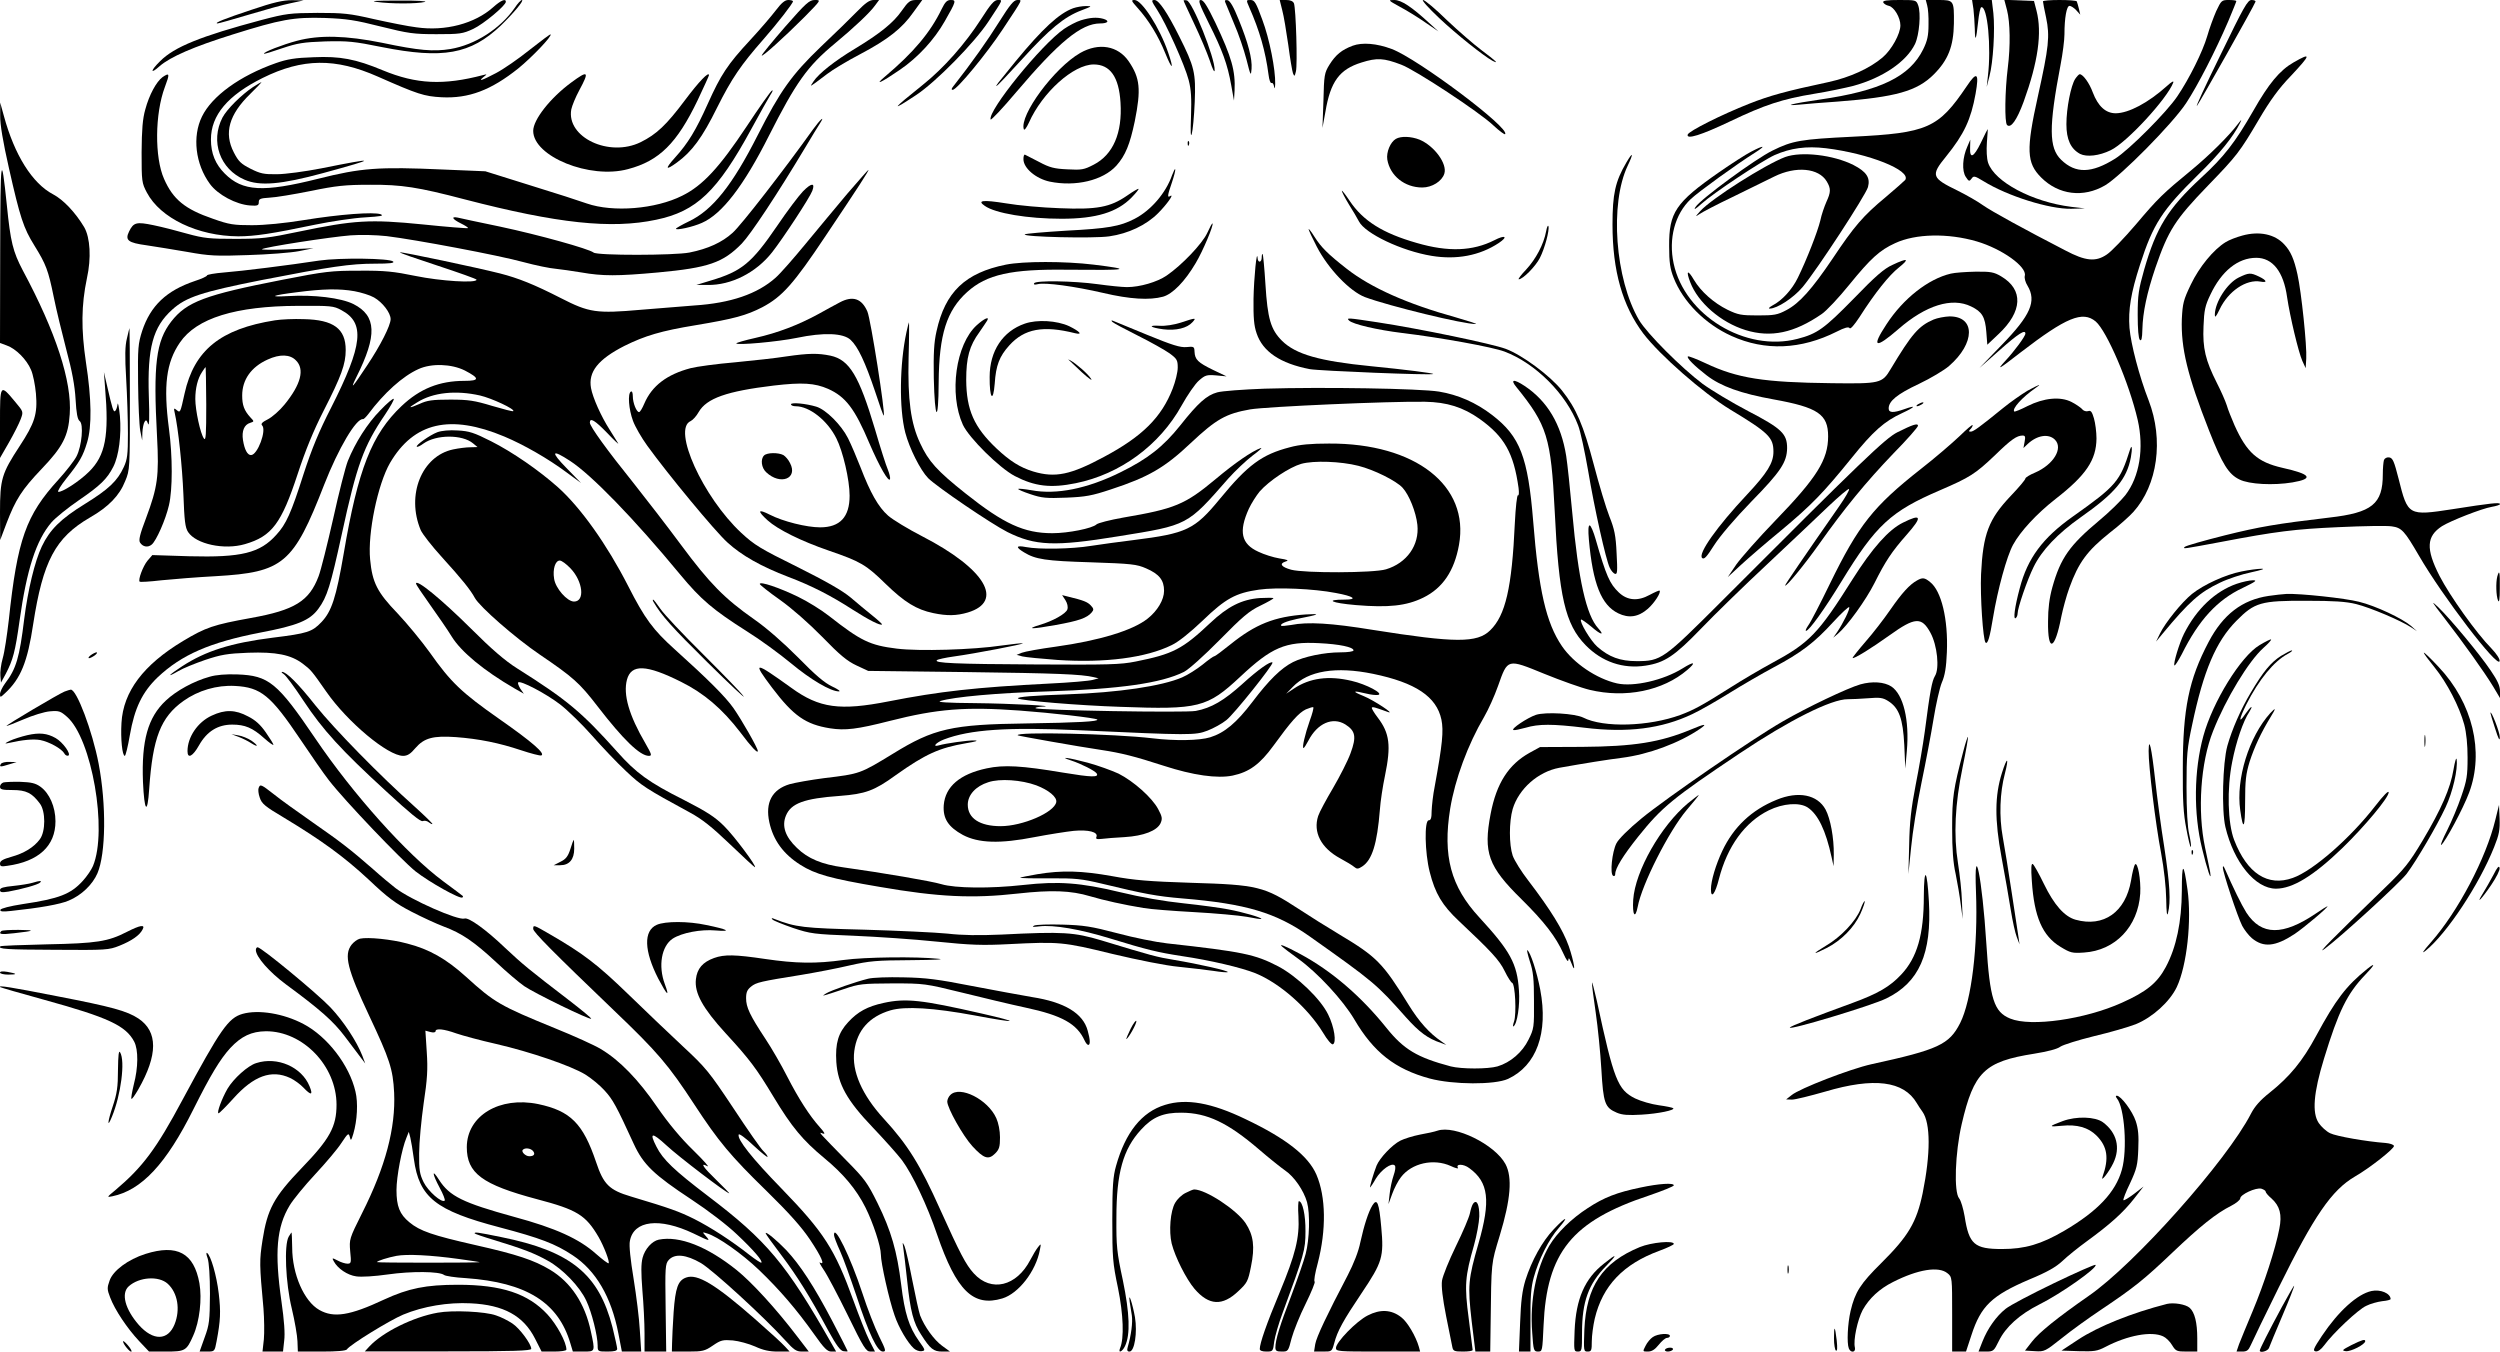  <svg version="1.0" xmlns="http://www.w3.org/2000/svg"
 width="1280pt" height="692pt" viewBox="0 0 1280 692"
 preserveAspectRatio="xMidYMid meet"><g transform="translate(0,692) scale(0.1,-0.1)"
fill="#000000" stroke="none">
<path d="M1288 6870 c-136 -45 -196 -69 -174 -70 5 0 77 20 160 45 83 25 180
52 216 59 l65 14 -60 1 c-46 0 -95 -11 -207 -49z"/>
<path d="M1930 6910 c70 -10 206 -10 245 0 17 4 -40 8 -135 7 -118 0 -149 -2
-110 -7z"/>
<path d="M2525 6883 c-94 -84 -245 -124 -392 -103 -43 5 -141 25 -218 42 -125
29 -157 32 -290 32 -140 -1 -159 -3 -285 -36 -314 -84 -447 -138 -520 -211
-51 -50 -52 -70 -3 -26 55 48 175 100 373 162 248 78 314 90 474 85 110 -4
156 -11 286 -44 141 -35 167 -39 285 -39 120 0 134 2 188 27 53 25 167 120
167 139 0 18 -26 7 -65 -28z"/>
<path d="M2635 6879 c-74 -106 -203 -189 -329 -210 -86 -14 -160 -8 -350 32
-184 37 -320 41 -436 10 -72 -19 -175 -59 -168 -66 2 -2 44 11 93 28 78 26
107 31 220 35 116 3 147 0 290 -29 313 -62 454 -37 609 110 66 64 122 131 108
131 -5 0 -22 -18 -37 -41z"/>
<path d="M3973 6868 c-22 -29 -81 -98 -132 -153 -116 -125 -150 -177 -217
-326 -61 -136 -101 -202 -168 -276 -53 -59 -49 -68 10 -25 77 56 130 128 205
280 76 152 123 220 238 351 72 82 151 184 151 194 0 4 -11 7 -24 7 -17 0 -35
-15 -63 -52z"/>
<path d="M4020 6783 c-66 -76 -120 -142 -120 -147 0 -11 116 94 220 198 84 86
85 86 52 86 -28 0 -44 -14 -152 -137z"/>
<path d="M4390 6863 c-30 -31 -114 -113 -187 -182 -150 -144 -208 -226 -324
-454 -129 -255 -231 -383 -351 -440 -37 -18 -67 -35 -67 -38 -1 -10 87 9 133
30 103 45 214 190 343 446 137 271 197 356 336 471 100 83 182 160 208 197
l20 27 -28 0 c-21 0 -42 -15 -83 -57z"/>
<path d="M4617 6865 c-42 -61 -112 -117 -239 -194 -102 -61 -187 -128 -213
-168 -21 -32 -26 -34 71 39 27 21 102 66 167 100 144 76 216 133 274 216 l45
62 -34 0 c-29 -1 -38 -8 -71 -55z"/>
<path d="M4821 6873 c-58 -120 -144 -222 -291 -346 -57 -48 -18 -30 78 36 92
63 175 153 229 248 59 103 60 109 31 109 -19 0 -29 -10 -47 -47z"/>
<path d="M5023 6822 c-81 -126 -190 -250 -299 -337 -160 -128 -167 -140 -34
-52 102 67 301 270 371 377 77 117 74 110 47 110 -18 -1 -36 -21 -85 -98z"/>
<path d="M5115 6807 c-56 -90 -139 -208 -238 -334 -6 -9 -6 -13 1 -13 21 0
175 187 256 310 107 162 101 150 74 150 -18 -1 -37 -24 -93 -113z"/>
<path d="M5824 6880 c57 -63 106 -143 142 -232 36 -89 46 -87 15 3 -43 127
-135 269 -172 269 -19 0 -17 -4 15 -40z"/>
<path d="M5925 6869 c46 -71 141 -282 161 -359 13 -50 15 -93 12 -185 -3 -82
-2 -111 4 -90 5 17 12 90 15 163 6 149 -1 180 -80 337 -61 122 -104 185 -126
185 -18 0 -16 -5 14 -51z"/>
<path d="M6060 6917 c0 -3 25 -56 54 -118 30 -63 66 -148 80 -189 15 -47 25
-65 25 -49 2 62 -114 352 -143 357 -9 2 -16 1 -16 -1z"/>
<path d="M6189 6801 c69 -137 96 -210 115 -318 l14 -78 3 50 c5 103 -15 172
-98 348 -42 87 -61 117 -75 117 -15 0 -9 -18 41 -119z"/>
<path d="M6273 6909 c3 -8 23 -57 45 -109 23 -52 51 -135 64 -185 21 -84 23
-87 26 -48 4 52 -17 133 -66 253 -26 65 -44 96 -57 99 -12 2 -16 -1 -12 -10z"/>
<path d="M6396 6883 c53 -120 83 -224 99 -346 3 -26 10 -45 15 -42 5 3 11 -5
13 -17 3 -16 5 -12 6 12 2 72 -29 231 -66 329 -32 88 -40 101 -60 101 -23 0
-23 0 -7 -37z"/>
<path d="M6565 6868 c8 -29 21 -109 31 -178 9 -69 20 -134 24 -145 7 -18 9
-17 15 9 9 33 0 323 -10 349 -5 11 -18 17 -40 17 l-33 0 13 -52z"/>
<path d="M7166 6886 c34 -18 93 -54 130 -80 l69 -47 -45 41 c-92 85 -145 120
-181 120 -33 0 -33 -1 27 -34z"/>
<path d="M7368 6828 c88 -83 226 -193 273 -219 37 -19 18 -1 -53 52 -40 30
-121 100 -180 156 -58 57 -113 103 -122 103 -9 0 28 -41 82 -92z"/>
<path d="M9642 6908 c3 -7 15 -15 29 -18 27 -6 59 -60 59 -100 0 -43 -45 -125
-91 -164 -66 -56 -167 -102 -276 -126 -221 -47 -303 -70 -407 -111 -142 -56
-309 -140 -315 -158 -8 -27 69 -3 218 68 176 84 266 114 431 141 69 11 158 30
198 40 151 41 273 124 317 215 22 47 31 158 16 198 -10 27 -12 27 -97 27 -63
0 -85 -3 -82 -12z"/>
<path d="M9867 6893 c5 -16 8 -60 7 -99 0 -56 -6 -83 -27 -126 -69 -140 -218
-213 -531 -258 -139 -20 -198 -35 -95 -25 29 3 115 10 189 15 296 23 405 53
491 139 74 74 101 144 103 261 1 118 0 120 -79 120 l-65 0 7 -27z"/>
<path d="M10104 6874 c3 -26 6 -72 7 -103 1 -70 7 -57 17 37 4 40 11 74 16 75
32 8 52 -205 34 -353 l-6 -55 14 55 c19 70 29 237 20 323 l-8 67 -50 0 -51 0
7 -46z"/>
<path d="M10276 6868 c16 -63 18 -182 4 -294 -15 -121 -17 -281 -4 -294 19
-19 50 24 85 119 74 204 95 353 66 466 l-13 50 -76 3 -76 3 14 -53z"/>
<path d="M10460 6913 c0 -5 7 -42 16 -83 20 -96 14 -150 -42 -403 -61 -275
-58 -341 17 -416 89 -89 216 -105 327 -40 81 48 346 316 415 421 60 91 151
269 216 420 22 53 41 99 41 102 0 4 -17 6 -38 6 -37 0 -39 -2 -65 -57 -14 -32
-35 -89 -46 -128 -23 -79 -92 -218 -153 -308 -55 -82 -249 -276 -318 -319
-121 -76 -203 -78 -277 -6 -63 61 -64 166 -3 486 11 57 20 127 20 156 0 84 11
146 26 146 7 0 23 -10 34 -22 l21 -23 -7 30 c-4 17 -9 33 -11 38 -2 4 -42 7
-89 7 -46 0 -84 -3 -84 -7z"/>
<path d="M11368 6637 c-76 -155 -130 -271 -119 -258 16 21 291 509 299 532 2
5 -7 9 -20 9 -20 0 -39 -33 -160 -283z"/>
<path d="M5495 6878 c-72 -26 -157 -104 -296 -273 -98 -120 -102 -125 -96
-125 3 0 62 62 131 138 138 152 215 216 303 249 55 21 56 22 23 22 -19 0 -48
-5 -65 -11z"/>
<path d="M5534 6816 c-23 -7 -61 -27 -86 -44 -116 -80 -391 -419 -376 -464 2
-5 61 57 130 139 219 258 334 353 431 353 41 0 50 14 15 24 -34 9 -68 6 -114
-8z"/>
<path d="M2712 6665 c-57 -46 -134 -99 -172 -119 -72 -38 -96 -46 -64 -20 19
15 19 15 -1 10 -205 -54 -343 -47 -515 24 -139 58 -219 73 -354 67 -95 -3
-136 -10 -193 -30 -185 -65 -328 -169 -379 -274 -50 -102 -34 -243 41 -345 40
-55 134 -105 205 -110 39 -3 45 0 45 17 0 17 8 20 55 23 30 1 125 17 210 34
131 27 178 32 305 32 161 1 245 -12 485 -75 474 -123 750 -153 980 -104 206
43 313 145 487 465 43 80 88 158 98 175 11 16 14 26 7 21 -7 -4 -65 -86 -129
-183 -140 -211 -225 -303 -330 -355 -137 -69 -355 -86 -488 -40 -33 12 -163
54 -290 93 l-230 72 -215 9 c-334 15 -421 8 -640 -47 -283 -71 -388 -65 -479
26 -48 48 -71 103 -71 175 0 124 86 226 265 315 204 101 372 103 589 7 206
-91 237 -101 327 -106 139 -7 253 36 393 148 70 57 174 166 165 174 -2 2 -50
-34 -107 -79z"/>
<path d="M6926 6686 c-56 -21 -87 -46 -119 -97 -26 -42 -28 -53 -31 -185 l-5
-139 15 82 c26 156 72 218 185 253 79 25 114 23 203 -11 71 -26 402 -244 472
-311 30 -28 57 -48 60 -45 29 29 -447 386 -580 436 -77 29 -151 35 -200 17z"/>
<path d="M5531 6649 c-133 -76 -313 -320 -289 -391 3 -7 14 8 26 34 69 155
228 298 332 298 84 0 129 -64 137 -195 10 -156 -38 -267 -137 -318 -50 -26
-62 -28 -135 -24 -67 3 -91 9 -145 38 -36 19 -68 35 -72 37 -5 2 -8 -8 -8 -23
0 -46 64 -100 135 -115 132 -27 272 6 341 82 46 52 69 108 94 227 33 164 27
222 -31 307 -55 80 -153 97 -248 43z"/>
<path d="M11744 6601 c-72 -41 -128 -109 -207 -248 -93 -162 -150 -236 -269
-345 -168 -156 -228 -253 -290 -469 -28 -99 -33 -129 -33 -231 0 -73 4 -121
11 -128 8 -8 12 6 13 54 2 86 23 186 67 316 66 191 100 245 269 420 148 153
162 171 261 339 57 97 102 159 162 221 105 112 107 123 16 71z"/>
<path d="M832 6525 c-31 -23 -68 -90 -88 -165 -14 -49 -18 -103 -19 -220 0
-149 1 -157 27 -206 69 -131 262 -223 468 -224 83 0 171 13 395 60 83 17 197
34 254 37 80 5 99 8 80 16 -35 13 -210 0 -394 -30 -99 -16 -200 -26 -265 -26
-93 0 -116 3 -200 33 -143 49 -204 99 -250 204 -49 110 -47 334 4 470 26 69
25 76 -12 51z"/>
<path d="M2924 6497 c-107 -79 -194 -190 -194 -247 0 -131 290 -249 485 -196
160 42 251 132 357 353 32 68 58 125 58 128 0 21 -51 -32 -123 -128 -95 -127
-146 -175 -227 -215 -161 -79 -381 25 -355 168 4 19 22 63 41 98 53 98 46 104
-42 39z"/>
<path d="M10070 6479 c-146 -216 -200 -240 -585 -259 -265 -13 -307 -20 -410
-71 -88 -43 -369 -249 -394 -289 -11 -17 -1 -12 31 17 61 55 308 219 374 249
82 36 162 47 263 35 220 -27 436 -113 406 -162 -4 -5 -48 -44 -100 -88 -116
-96 -162 -150 -272 -315 -106 -157 -170 -229 -237 -264 -45 -24 -62 -27 -146
-27 -85 0 -101 3 -155 29 -71 35 -137 94 -172 153 -32 55 -42 48 -19 -12 40
-105 157 -206 283 -245 130 -40 249 -15 390 82 23 15 87 83 142 151 109 134
155 176 234 212 105 49 271 52 418 9 129 -38 258 -130 246 -176 -3 -11 3 -34
14 -51 47 -79 16 -151 -133 -304 l-113 -117 104 92 c95 84 131 107 131 84 0
-14 -58 -92 -104 -141 -46 -50 -33 -43 80 45 233 179 317 214 384 158 57 -49
171 -314 215 -504 33 -145 10 -290 -63 -385 -21 -27 -81 -86 -134 -130 -152
-127 -198 -192 -240 -342 -15 -54 -22 -108 -22 -175 -2 -162 35 -148 68 25 8
39 26 106 41 147 47 130 91 190 209 284 46 35 99 83 119 105 124 138 156 369
78 571 -48 123 -91 288 -98 371 -7 93 7 179 54 324 67 208 113 279 297 460
111 108 181 196 215 265 10 21 8 20 -11 -5 -46 -61 -146 -160 -238 -236 -145
-119 -171 -144 -285 -279 -59 -69 -125 -138 -148 -153 -57 -39 -109 -34 -213
21 -211 109 -377 200 -421 231 -26 19 -84 52 -128 74 -136 66 -141 78 -61 176
93 115 127 189 151 321 19 107 7 117 -45 39z"/>
<path d="M10625 6516 c-22 -34 -45 -150 -45 -232 0 -78 22 -126 70 -152 34
-17 98 -10 157 19 82 39 289 264 320 346 4 11 -8 5 -33 -18 -96 -86 -195 -138
-261 -139 -52 0 -91 36 -118 107 -17 47 -50 93 -67 93 -4 0 -14 -11 -23 -24z"/>
<path d="M1295 6474 c-60 -40 -134 -114 -156 -156 -63 -122 -13 -264 113 -318
78 -34 186 -25 403 34 282 77 279 82 -10 24 -82 -16 -185 -30 -227 -30 -67 -1
-85 3 -135 28 -49 25 -62 37 -86 84 -51 99 -25 193 85 300 34 33 59 60 57 60
-2 0 -22 -12 -44 -26z"/>
<path d="M1 6328 c-1 -44 14 -133 45 -270 57 -252 74 -305 130 -395 60 -97 71
-126 99 -263 13 -65 43 -187 65 -272 29 -107 43 -183 47 -253 4 -72 10 -103
21 -111 21 -15 11 -127 -16 -180 -11 -22 -53 -76 -93 -120 -166 -182 -210
-305 -254 -719 -9 -77 -22 -165 -31 -195 -9 -31 -14 -72 -12 -91 l3 -34 24 44
c38 73 49 115 71 272 37 264 85 413 164 505 20 23 83 74 140 113 108 74 144
108 176 171 29 57 42 162 34 260 -5 47 -10 74 -12 60 -2 -14 -7 -29 -12 -34
-9 -9 -15 11 -43 134 l-15 65 6 -80 c21 -247 2 -347 -82 -430 -50 -50 -141
-108 -158 -103 -5 2 13 32 41 67 69 86 86 116 107 186 25 82 23 223 -6 410
-25 169 -24 292 5 430 23 104 17 208 -14 262 -45 75 -106 140 -159 168 -107
56 -198 202 -252 401 l-19 69 0 -67z"/>
<path d="M4163 6258 c-148 -207 -368 -491 -412 -530 -54 -49 -126 -82 -221
-101 -76 -15 -473 -16 -491 0 -24 19 -278 90 -480 133 -107 22 -204 43 -216
46 -36 7 -26 -9 17 -30 22 -11 38 -21 36 -24 -3 -2 -107 6 -232 19 -270 27
-351 22 -634 -37 -157 -33 -191 -37 -325 -37 -132 0 -161 3 -245 26 -52 15
-130 35 -174 44 -87 18 -102 15 -125 -32 -22 -45 -6 -58 90 -71 46 -7 140 -22
209 -34 110 -20 147 -22 310 -16 102 3 219 12 260 20 l75 15 -135 -6 c-74 -3
-132 -2 -129 1 9 10 351 63 454 71 53 4 129 2 185 -4 148 -18 573 -98 700
-133 63 -17 137 -32 164 -34 26 -3 87 -11 133 -19 108 -19 184 -19 392 0 259
24 333 50 429 148 46 48 180 250 325 492 33 55 66 110 75 123 29 45 1 20 -35
-30z"/>
<path d="M10142 6189 c-37 -76 -58 -85 -55 -23 l1 39 -15 -35 c-25 -55 -29
-125 -8 -156 15 -23 18 -24 29 -9 11 16 16 15 62 -13 123 -76 337 -143 448
-141 l71 2 -70 8 c-200 25 -393 128 -426 226 -7 22 -9 63 -6 105 3 37 5 68 4
67 -1 0 -17 -32 -35 -70z"/>
<path d="M7147 6209 c-28 -16 -50 -68 -44 -106 14 -83 89 -143 179 -143 50 0
101 32 113 71 16 50 -51 142 -127 174 -43 17 -95 19 -121 4z"/>
<path d="M6081 6184 c0 -11 3 -14 6 -6 3 7 2 16 -1 19 -3 4 -6 -2 -5 -13z"/>
<path d="M8965 6143 c-27 -14 -102 -62 -165 -106 -221 -154 -255 -205 -254
-377 0 -84 5 -116 23 -162 48 -123 161 -237 296 -298 172 -78 356 -70 539 22
41 21 61 26 66 18 4 -7 24 16 51 57 77 121 151 214 202 254 56 45 45 50 -33
13 -43 -19 -88 -58 -200 -174 -150 -153 -186 -179 -287 -205 -266 -69 -577
120 -634 386 -27 126 6 253 88 330 39 37 237 180 328 237 60 38 49 41 -20 5z"/>
<path d="M8327 6088 c-57 -97 -71 -161 -71 -318 0 -236 51 -416 158 -558 84
-110 305 -304 445 -389 197 -119 221 -143 221 -216 0 -57 -31 -108 -136 -220
-153 -163 -252 -303 -229 -324 10 -9 23 5 61 65 30 47 104 134 191 224 151
154 182 202 183 274 0 73 -28 100 -199 189 -84 44 -189 107 -234 140 -108 81
-284 257 -325 326 -123 210 -151 596 -58 791 31 65 27 74 -7 16z"/>
<path d="M9140 6116 c-101 -38 -376 -212 -435 -277 -26 -29 -27 -31 -5 -16 14
10 90 50 170 88 80 39 176 86 214 105 111 55 228 44 269 -25 22 -37 21 -55 -2
-105 -10 -23 -25 -65 -31 -95 -14 -58 -69 -199 -115 -293 -29 -60 -81 -117
-130 -142 -16 -9 -23 -16 -14 -16 38 0 122 55 169 111 74 89 322 469 334 511
13 48 -8 79 -74 113 -103 52 -267 71 -350 41z"/>
<path d="M1 5635 l-1 -471 35 -13 c46 -16 102 -72 124 -125 10 -22 21 -77 25
-121 9 -105 -6 -151 -84 -270 -91 -139 -100 -168 -100 -338 l1 -142 32 85 c47
123 79 173 180 279 108 113 137 169 144 280 12 167 -71 421 -240 736 -51 97
-63 146 -82 335 -29 280 -33 251 -34 -235z"/>
<path d="M6001 6023 c-32 -92 -109 -181 -193 -224 -74 -38 -136 -49 -348 -60
-113 -7 -209 -15 -213 -19 -15 -13 353 -22 433 -10 97 14 188 57 249 118 46
46 86 103 62 88 -15 -10 -14 3 9 69 11 33 19 63 17 68 -1 5 -8 -9 -16 -30z"/>
<path d="M4338 5928 c-57 -68 -153 -183 -213 -256 -60 -73 -129 -152 -154
-174 -93 -83 -230 -130 -416 -142 -49 -4 -172 -14 -273 -22 -228 -20 -265 -15
-411 60 -135 69 -217 102 -311 126 -118 30 -502 111 -512 108 -5 -2 82 -32
192 -68 109 -36 200 -68 200 -72 0 -19 -185 -7 -312 19 -112 23 -158 28 -288
27 -143 0 -173 -3 -397 -47 -394 -77 -487 -112 -566 -213 -78 -101 -93 -218
-73 -589 11 -203 3 -259 -56 -417 -32 -84 -39 -114 -31 -126 14 -22 40 -27 60
-10 23 19 71 127 88 201 19 80 19 251 0 392 -29 221 -14 339 56 441 85 125
285 187 604 188 169 1 183 0 223 -22 122 -65 110 -178 -52 -498 -63 -123 -99
-210 -142 -342 -63 -198 -89 -256 -139 -310 -84 -94 -179 -117 -446 -110
l-189 6 -25 -29 c-23 -28 -49 -98 -40 -107 2 -3 53 0 112 7 59 6 185 16 278
21 346 20 397 63 555 469 72 184 164 341 199 335 3 -1 15 11 26 25 82 110 177
195 257 231 67 31 170 27 238 -7 77 -40 76 -53 -2 -53 -128 0 -228 -40 -322
-129 -152 -144 -223 -323 -296 -754 -39 -227 -62 -298 -115 -353 -47 -49 -70
-57 -249 -79 -214 -27 -343 -68 -463 -146 -72 -47 -84 -62 -20 -25 23 14 85
39 137 57 81 27 114 33 221 37 142 5 218 -10 279 -56 42 -32 45 -35 121 -144
108 -155 315 -328 393 -328 22 0 38 10 63 40 45 52 91 64 207 56 120 -9 222
-30 333 -67 51 -17 98 -29 104 -27 24 8 -46 69 -215 187 -194 136 -248 188
-356 341 -41 57 -115 147 -165 200 -103 107 -129 157 -140 276 -13 134 39 385
102 494 122 208 308 251 585 135 100 -42 224 -113 318 -183 l75 -55 -75 77
c-83 85 -76 98 19 36 109 -71 326 -294 563 -581 107 -129 168 -181 343 -292
66 -41 167 -115 225 -163 101 -84 203 -144 245 -144 11 0 -4 11 -34 25 -40 19
-86 58 -175 149 -77 77 -160 150 -226 196 -151 106 -226 182 -373 380 -71 96
-181 238 -242 315 -136 169 -225 292 -225 311 0 28 26 12 89 -53 36 -38 61
-61 56 -53 -5 8 -24 39 -43 69 -45 70 -87 165 -96 214 -15 83 36 147 171 216
105 52 188 77 365 106 198 33 259 50 341 92 102 54 160 119 324 365 165 246
225 338 219 338 -2 0 -50 -55 -108 -122z m-2523 -499 c33 -6 79 -20 100 -32
44 -25 85 -79 85 -111 0 -32 -52 -135 -121 -238 -76 -115 -89 -129 -54 -58
107 213 103 313 -15 373 -64 32 -203 49 -335 41 -105 -6 -83 4 47 20 131 17
215 19 293 5z m643 -534 c60 -14 180 -70 170 -80 -2 -3 -51 10 -109 27 -89 27
-120 32 -214 32 -92 0 -118 -4 -157 -22 -57 -25 -62 -22 -12 8 81 51 198 63
322 35z"/>
<path d="M4111 5940 c-22 -23 -81 -101 -131 -175 -131 -192 -182 -234 -340
-281 l-75 -23 57 0 c122 -2 249 63 331 167 58 74 193 280 206 315 16 43 -5 41
-48 -3z"/>
<path d="M5770 5918 c-86 -59 -153 -72 -345 -64 -88 3 -212 14 -275 25 -119
19 -149 15 -108 -13 53 -38 221 -66 393 -66 177 0 285 33 359 109 22 23 38 42
35 44 -2 2 -29 -14 -59 -35z"/>
<path d="M6870 5943 c0 -5 16 -36 36 -69 20 -32 44 -72 52 -88 32 -62 219
-151 372 -176 127 -21 246 1 344 66 49 33 33 43 -23 14 -111 -56 -236 -61
-397 -14 -175 50 -275 113 -344 216 -22 33 -40 56 -40 51z"/>
<path d="M6181 5727 c-25 -54 -129 -164 -208 -218 -48 -33 -137 -59 -203 -59
-25 0 -92 7 -150 15 -124 17 -316 20 -325 5 -4 -7 2 -9 18 -5 37 10 189 -11
336 -45 136 -32 237 -38 306 -19 49 14 111 77 167 172 37 62 93 195 86 203 -2
2 -14 -20 -27 -49z"/>
<path d="M7916 5735 c-12 -65 -52 -141 -102 -195 -26 -27 -43 -50 -38 -50 21
0 86 66 108 109 26 51 50 143 44 163 -3 7 -8 -5 -12 -27z"/>
<path d="M6700 5747 c0 -5 19 -46 42 -90 59 -114 169 -228 246 -258 123 -46
510 -140 568 -138 11 0 -36 15 -102 34 -249 69 -435 152 -559 249 -96 75 -131
110 -165 164 -16 26 -30 43 -30 39z"/>
<path d="M11481 5714 c-30 -8 -69 -23 -86 -34 -62 -38 -135 -127 -178 -217
-38 -79 -42 -97 -46 -176 -5 -149 28 -288 140 -573 67 -170 99 -222 155 -249
50 -25 174 -31 271 -15 111 19 96 42 -52 75 -126 29 -181 77 -244 217 -15 35
-34 81 -40 103 -7 22 -30 74 -51 115 -58 115 -73 177 -68 289 3 82 8 106 35
162 57 121 141 189 235 189 84 0 140 -71 158 -202 15 -100 58 -281 78 -326
l17 -37 3 49 c4 64 -25 342 -45 431 -17 78 -35 119 -67 153 -48 53 -128 70
-215 46z"/>
<path d="M6460 5602 c0 -26 -19 -30 -21 -4 -4 53 -19 -101 -21 -208 -1 -96 2
-137 16 -177 31 -93 121 -154 272 -183 50 -9 623 -32 632 -25 5 4 -145 23
-318 40 -265 26 -386 61 -456 130 -58 58 -74 113 -85 290 -5 82 -12 151 -14
154 -3 2 -5 -5 -5 -17z"/>
<path d="M1635 5586 c-157 -24 -397 -54 -487 -61 -49 -4 -88 -11 -88 -15 0 -5
-29 -18 -63 -29 -145 -49 -226 -126 -269 -255 -21 -66 -23 -86 -21 -266 1
-107 6 -217 11 -245 l10 -50 1 40 c1 22 6 47 11 55 7 12 11 10 18 -10 6 -16 8
33 4 142 -8 248 21 354 120 443 71 64 150 90 457 151 354 69 455 84 582 84 74
0 100 3 92 11 -17 17 -274 20 -378 5z"/>
<path d="M5150 5565 c-208 -42 -311 -140 -355 -341 -13 -57 -16 -112 -14 -239
5 -221 24 -237 25 -22 2 245 41 367 146 462 100 90 226 118 513 114 317 -3
337 1 135 26 -149 18 -360 18 -450 0z"/>
<path d="M9988 5519 c-115 -27 -243 -127 -329 -259 -79 -120 -59 -129 62 -24
139 121 273 163 371 115 56 -27 72 -53 78 -131 l5 -65 57 54 c124 116 129 228
14 296 -37 22 -54 25 -132 24 -49 -1 -106 -5 -126 -10z"/>
<path d="M11462 5499 c-59 -29 -121 -126 -122 -189 0 -19 5 -14 24 25 44 94
137 157 211 143 36 -7 31 7 -9 26 -44 21 -52 20 -104 -5z"/>
<path d="M4300 5372 c-19 -10 -69 -37 -110 -60 -103 -56 -207 -96 -322 -122
-54 -12 -98 -25 -98 -28 0 -11 212 8 309 28 139 29 238 25 276 -10 38 -35 75
-115 125 -263 23 -71 43 -127 45 -125 9 9 -67 495 -84 533 -29 67 -75 82 -141
47z"/>
<path d="M9900 5284 c-77 -33 -112 -74 -220 -254 -43 -73 -55 -75 -300 -72
-350 4 -484 25 -647 102 -47 22 -88 38 -91 35 -8 -7 34 -49 95 -96 73 -57 177
-94 344 -124 227 -41 279 -76 279 -189 0 -120 -58 -212 -270 -431 -85 -88
-175 -190 -200 -225 l-44 -65 67 62 c37 34 129 114 205 176 156 130 218 194
362 372 111 138 168 188 259 230 69 32 75 43 11 20 -57 -20 -80 -19 -80 4 0
37 43 73 154 125 61 29 131 71 155 92 135 117 136 255 2 254 -25 -1 -62 -8
-81 -16z"/>
<path d="M1408 5280 c-279 -44 -414 -153 -463 -375 -22 -100 -22 -100 -41 -84
-13 11 -15 9 -10 -12 19 -83 39 -278 45 -420 5 -136 9 -170 24 -193 41 -62
185 -93 291 -62 138 40 187 106 270 359 40 122 81 222 133 324 91 178 113 239
113 311 0 109 -62 155 -215 158 -49 2 -116 -1 -147 -6z m107 -205 c46 -45 26
-123 -58 -226 -25 -31 -64 -65 -86 -76 -28 -14 -37 -23 -29 -31 24 -24 -23
-152 -57 -152 -18 0 -33 27 -41 77 -7 46 6 79 37 88 21 7 21 7 1 28 -32 35
-42 63 -42 112 0 81 46 146 130 184 63 29 115 27 145 -4z m-459 -226 c0 -156
-2 -188 -12 -174 -18 24 -44 145 -44 202 0 55 12 105 35 139 8 13 16 24 18 24
1 0 2 -86 3 -191z"/>
<path d="M5001 5255 c-108 -98 -143 -352 -71 -510 32 -68 186 -220 265 -262
104 -54 185 -63 313 -37 227 46 429 194 542 398 30 54 70 112 89 128 31 27 39
30 87 26 l54 -5 -69 33 c-78 38 -93 53 -95 93 -1 26 -3 28 -41 24 -32 -3 -73
10 -200 62 -88 36 -167 69 -175 72 -10 4 -12 3 -5 -5 6 -6 64 -37 130 -70 66
-33 139 -74 163 -91 38 -28 42 -35 42 -73 0 -24 -12 -72 -26 -108 -57 -147
-156 -245 -351 -349 -171 -92 -250 -109 -363 -75 -66 20 -119 53 -188 118
-115 109 -154 197 -155 351 0 114 16 174 68 245 17 25 35 51 39 58 14 24 -14
12 -53 -23z"/>
<path d="M6045 5268 c-35 -11 -79 -18 -107 -16 -64 4 -50 -9 18 -18 65 -8 122
6 149 36 22 24 18 24 -60 -2z"/>
<path d="M6907 5279 c19 -19 143 -48 273 -64 199 -24 462 -72 523 -95 159 -60
317 -218 377 -378 12 -30 34 -134 51 -231 33 -197 91 -457 111 -498 7 -15 19
-29 27 -31 12 -4 13 13 8 105 -4 91 -11 124 -37 189 -17 43 -53 163 -80 266
-53 201 -89 286 -163 379 -61 76 -204 182 -288 213 -70 26 -440 103 -657 136
-151 23 -160 24 -145 9z"/>
<path d="M5247 5263 c-113 -39 -180 -140 -180 -273 -1 -110 18 -135 26 -34 6
93 24 140 75 196 77 85 173 103 336 62 42 -10 25 9 -30 36 -63 29 -164 35
-227 13z"/>
<path d="M4641 5219 c-35 -163 -38 -390 -6 -514 21 -80 77 -192 117 -233 45
-45 323 -234 406 -276 143 -71 241 -75 567 -22 360 58 352 54 564 296 36 40
92 93 125 118 34 25 52 42 41 38 -45 -16 -132 -76 -231 -159 -157 -131 -209
-152 -473 -197 -68 -12 -130 -28 -137 -35 -21 -20 -144 -45 -226 -45 -145 0
-249 48 -445 204 -146 116 -189 164 -232 257 -48 102 -64 222 -59 437 3 100 3
182 2 182 -1 0 -7 -23 -13 -51z"/>
<path d="M650 5188 c-10 -39 -11 -92 -4 -208 5 -85 9 -211 9 -280 0 -106 -3
-132 -21 -171 -33 -72 -78 -114 -199 -189 -125 -77 -180 -132 -221 -218 -36
-76 -71 -222 -90 -371 -24 -197 -41 -256 -98 -330 -14 -19 -26 -44 -26 -55 0
-18 2 -18 26 5 80 74 115 160 144 354 50 322 113 442 290 545 96 55 152 113
181 187 24 57 24 63 24 420 0 200 -1 363 -2 363 0 0 -7 -23 -13 -52z"/>
<path d="M4025 5095 c-49 -8 -167 -21 -261 -30 -95 -8 -197 -22 -228 -30 -121
-32 -198 -90 -237 -181 -10 -24 -22 -44 -27 -44 -13 0 -32 47 -32 81 0 18 -4
28 -10 24 -17 -10 -11 -91 11 -150 11 -30 44 -87 73 -127 104 -144 345 -436
410 -495 73 -67 174 -124 313 -177 119 -45 218 -96 328 -167 83 -53 143 -84
151 -76 2 1 -20 22 -49 45 -29 23 -79 65 -112 93 -42 35 -124 82 -272 156
-190 94 -220 112 -288 175 -196 183 -354 531 -259 572 11 5 30 26 41 46 41 71
144 107 385 136 146 17 209 13 278 -17 89 -40 136 -100 211 -278 52 -121 100
-204 106 -184 2 6 -3 28 -11 48 -9 20 -39 114 -66 207 -82 275 -131 356 -228
377 -64 13 -109 13 -227 -4z"/>
<path d="M5470 5079 c3 -3 34 -32 69 -65 35 -32 57 -47 47 -33 -15 24 -73 75
-106 94 -8 4 -13 6 -10 4z"/>
<path d="M7764 4938 c158 -195 177 -258 196 -633 21 -441 54 -581 158 -688 84
-86 192 -123 308 -105 97 15 148 49 284 190 69 72 222 221 340 331 118 111
259 244 313 296 54 51 101 91 104 87 4 -3 -19 -43 -51 -89 -184 -264 -276
-399 -276 -404 0 -15 101 108 175 213 126 178 238 315 379 462 70 71 126 135
126 142 0 15 -27 6 -105 -33 -62 -31 -185 -149 -904 -869 -293 -293 -306 -303
-431 -303 -85 0 -142 21 -202 74 -34 30 -93 129 -83 139 2 2 25 -14 52 -36 49
-43 71 -48 36 -9 -61 66 -102 249 -133 592 -11 121 -25 252 -31 290 -26 163
-96 281 -213 359 -56 37 -75 34 -42 -6z"/>
<path d="M10380 4919 c-30 -18 -86 -57 -124 -88 -122 -99 -151 -120 -165 -121
-12 0 -12 3 -3 12 7 7 12 16 12 21 0 6 -30 -20 -67 -56 -38 -36 -126 -112
-198 -168 -244 -192 -319 -287 -466 -588 -49 -101 -98 -196 -110 -212 -11 -16
-17 -29 -12 -29 16 1 94 110 182 254 176 288 252 358 504 466 153 66 180 83
281 179 83 81 112 101 142 101 13 0 15 -6 10 -32 l-6 -32 22 21 c48 45 107 54
139 22 44 -44 -7 -128 -102 -169 -27 -11 -49 -25 -49 -30 0 -6 -33 -45 -74
-88 -114 -120 -143 -195 -153 -402 -5 -112 10 -336 23 -350 11 -10 22 27 38
126 24 146 71 317 103 375 37 68 120 158 217 234 157 122 209 200 210 310 0
33 -6 79 -13 103 -10 34 -16 42 -30 37 -10 -3 -24 1 -31 11 -8 8 -32 25 -54
36 -57 29 -141 21 -225 -21 -35 -18 -65 -30 -68 -28 -13 14 42 74 107 119 40
27 20 20 -40 -13z"/>
<path d="M6475 4930 c-110 -4 -219 -12 -243 -19 -54 -15 -97 -53 -189 -169
-87 -109 -167 -172 -308 -241 -168 -83 -326 -115 -454 -91 -34 6 -65 9 -68 7
-2 -3 26 -15 62 -27 59 -20 82 -22 184 -18 99 4 132 10 228 42 193 63 277 112
409 237 132 124 181 151 305 173 83 14 712 42 895 39 113 -2 195 -28 280 -88
127 -91 174 -175 199 -353 3 -24 2 -41 -3 -38 -5 3 -12 -61 -16 -142 -15 -332
-48 -473 -126 -549 -67 -66 -179 -65 -601 2 -215 35 -333 42 -419 25 -25 -4
-47 -6 -50 -4 -9 9 25 23 80 35 118 23 127 28 45 23 -160 -11 -257 -50 -385
-153 -41 -33 -78 -61 -83 -61 -4 0 -31 -19 -60 -43 -29 -23 -76 -53 -104 -65
-104 -45 -327 -78 -588 -87 -173 -6 -260 -13 -253 -21 12 -11 310 -36 524 -43
402 -15 445 -4 614 154 161 151 231 181 404 172 103 -5 176 -20 176 -37 0 -6
-30 -10 -67 -10 -84 0 -187 -22 -243 -50 -61 -31 -123 -92 -207 -203 -82 -108
-143 -159 -217 -182 -55 -17 -181 -19 -296 -5 -193 23 -708 35 -689 15 4 -3
307 -57 429 -75 100 -15 171 -33 316 -80 153 -50 277 -67 355 -51 85 18 140
58 209 153 90 124 129 168 166 186 19 8 36 13 38 11 3 -3 -5 -34 -18 -69 -24
-68 -41 -140 -32 -140 3 0 14 17 25 38 46 89 124 123 189 83 52 -33 58 -63 27
-147 -14 -39 -55 -119 -90 -179 -35 -59 -70 -124 -76 -143 -27 -83 15 -164
113 -217 30 -16 63 -36 72 -44 13 -11 20 -11 41 3 50 33 76 115 90 290 3 44
15 122 26 174 32 155 24 218 -37 298 -19 25 -33 48 -30 51 4 5 15 2 81 -22 45
-17 -71 60 -123 81 -62 25 -57 30 13 13 23 -6 51 -9 61 -7 31 6 -61 55 -136
72 -117 28 -214 15 -296 -40 l-39 -26 34 35 c79 83 221 106 411 67 218 -45
325 -117 350 -234 12 -58 5 -128 -34 -341 -9 -44 -15 -101 -16 -127 0 -36 -4
-48 -15 -48 -23 0 -20 -166 5 -264 28 -111 64 -171 149 -251 166 -156 208
-201 235 -257 15 -31 33 -59 38 -60 16 -6 23 -160 10 -198 -6 -17 -7 -28 -3
-25 19 11 34 110 28 184 -9 137 -44 201 -203 374 -146 158 -188 314 -149 557
25 151 90 327 174 470 21 36 53 107 71 158 50 141 46 140 237 62 86 -35 190
-72 232 -82 184 -44 375 -5 500 102 48 41 35 45 -24 8 -98 -61 -251 -96 -336
-77 -105 24 -222 103 -282 191 -81 119 -119 286 -147 638 -27 331 -67 435
-210 545 -83 64 -175 104 -272 120 -98 16 -596 24 -893 15z"/>
<path d="M0 4753 l0 -178 46 80 c25 44 52 97 60 119 14 38 14 38 -27 87 -79
95 -79 95 -79 -108z"/>
<path d="M1947 4819 c-66 -67 -128 -165 -166 -259 -12 -30 -46 -163 -75 -295
-30 -132 -63 -265 -75 -296 -48 -127 -123 -173 -346 -213 -193 -35 -231 -48
-348 -118 -203 -122 -306 -259 -315 -419 -5 -82 4 -169 17 -169 4 0 16 48 26
107 24 137 63 219 142 295 123 116 268 179 525 229 190 36 254 62 298 122 45
61 62 117 120 382 77 355 111 450 222 613 27 41 47 76 44 80 -4 3 -35 -23 -69
-59z"/>
<path d="M4050 4850 c0 -6 11 -10 24 -10 70 0 162 -72 208 -164 34 -67 68
-213 68 -294 0 -109 -49 -162 -151 -162 -69 0 -190 30 -258 65 -61 31 -65 20
-11 -29 52 -47 171 -106 313 -155 163 -56 191 -72 292 -171 96 -93 157 -131
243 -149 71 -15 119 -14 177 3 189 57 89 224 -233 390 -72 37 -151 85 -175
106 -50 44 -91 117 -141 247 -19 49 -48 117 -64 149 -35 69 -113 147 -163 162
-53 16 -129 23 -129 12z"/>
<path d="M9820 4850 c-8 -5 -10 -10 -5 -10 6 0 17 5 25 10 8 5 11 10 5 10 -5
0 -17 -5 -25 -10z"/>
<path d="M2239 4707 c-39 -15 -112 -67 -105 -74 3 -3 18 4 34 16 66 47 199 47
254 1 l23 -19 -37 -1 c-20 0 -60 -5 -88 -11 -161 -34 -241 -234 -166 -413 8
-19 57 -82 108 -138 101 -111 147 -168 169 -209 25 -46 207 -205 332 -290 172
-117 203 -144 297 -266 131 -170 217 -253 262 -253 17 0 15 7 -17 63 -85 145
-115 251 -95 327 22 81 99 78 277 -11 117 -58 211 -138 303 -258 57 -76 90
-111 90 -96 0 15 -83 160 -125 220 -42 59 -128 145 -300 300 -111 100 -153
156 -239 325 -109 213 -243 401 -359 505 -99 88 -234 181 -343 236 -87 44
-112 52 -170 55 -43 3 -83 -1 -105 -9z m682 -697 c64 -67 75 -170 18 -170 -35
0 -95 68 -102 117 -8 49 6 93 29 93 10 0 34 -18 55 -40z"/>
<path d="M6604 4630 c-143 -37 -215 -90 -358 -264 -130 -158 -170 -177 -441
-211 -71 -9 -170 -22 -220 -30 -98 -16 -265 -19 -332 -6 -51 10 -55 0 -10 -27
59 -36 110 -44 342 -51 209 -7 235 -10 283 -31 67 -29 92 -60 92 -115 0 -46
-34 -103 -85 -143 -76 -60 -247 -112 -470 -143 -81 -11 -158 -25 -173 -31
l-27 -11 30 -8 c17 -4 98 -12 180 -18 243 -16 452 11 584 76 34 16 94 64 158
125 118 114 170 142 289 159 91 13 280 5 393 -17 93 -17 115 -34 46 -34 -104
0 -70 -17 57 -28 168 -14 259 -4 345 38 100 49 159 137 183 270 55 304 -224
521 -665 519 -94 0 -150 -5 -201 -19z m351 -95 c80 -20 194 -77 226 -112 34
-37 69 -125 76 -190 11 -104 -54 -196 -161 -228 -62 -19 -417 -20 -485 -2 -51
14 -63 31 -29 42 19 6 12 9 -32 16 -30 5 -78 20 -107 34 -88 40 -102 103 -49
220 13 28 38 67 55 88 49 56 154 125 213 142 64 18 203 13 293 -10z"/>
<path d="M10906 4619 c-52 -164 -69 -185 -295 -345 -152 -108 -230 -212 -270
-366 -26 -97 -34 -161 -21 -153 5 3 10 14 10 23 0 29 49 172 82 239 42 86 123
171 242 255 175 123 235 195 256 306 8 44 6 71 -4 41z"/>
<path d="M3912 4588 c-19 -19 -14 -63 11 -86 72 -68 164 -33 122 47 -8 17 -24
35 -34 41 -27 14 -84 13 -99 -2z"/>
<path d="M12206 4565 c-3 -9 -6 -42 -6 -73 0 -153 -55 -197 -274 -222 -271
-32 -358 -47 -535 -91 -107 -27 -199 -53 -205 -59 -12 -12 -9 -11 184 25 283
54 379 66 604 76 127 6 249 8 272 4 51 -7 65 -23 139 -150 121 -209 405 -580
413 -540 2 10 -15 37 -41 64 -78 79 -214 270 -267 373 -70 138 -67 202 13 254
45 28 203 90 255 99 23 4 42 10 42 14 0 10 -46 5 -243 -26 -227 -35 -229 -33
-276 155 -23 90 -30 107 -48 110 -12 2 -23 -4 -27 -13z"/>
<path d="M9743 4244 c-73 -36 -156 -129 -258 -290 -175 -278 -220 -325 -413
-429 -59 -32 -154 -88 -212 -125 -144 -91 -186 -114 -255 -140 -163 -60 -395
-67 -499 -14 -43 21 -192 30 -242 14 -44 -15 -131 -73 -115 -78 5 -2 33 4 62
12 67 20 137 20 302 0 220 -27 395 -5 552 70 39 18 124 67 190 108 66 41 168
100 226 131 141 75 209 127 304 231 44 48 81 82 83 77 4 -11 -31 -81 -61 -126
l-21 -30 24 20 c50 43 143 172 187 259 56 112 89 162 165 248 82 93 77 110
-19 62z"/>
<path d="M8135 4158 c20 -227 64 -336 150 -378 55 -27 104 -19 152 23 33 29
69 84 60 93 -2 2 -25 -8 -51 -22 -60 -33 -114 -29 -158 13 -46 44 -64 83 -118
271 -11 39 -25 72 -31 72 -7 0 -8 -26 -4 -72z"/>
<path d="M11476 3994 c-81 -16 -193 -67 -253 -115 -52 -42 -137 -147 -164
-203 l-20 -41 33 40 c137 165 191 213 295 262 39 19 111 43 160 53 50 11 73
18 53 18 -19 0 -66 -6 -104 -14z"/>
<path d="M12786 3968 c-8 -32 -6 -99 4 -123 6 -13 9 7 9 63 1 84 -2 99 -13 60z"/>
<path d="M9815 3948 c-38 -21 -77 -64 -136 -149 -33 -48 -90 -122 -128 -165
-38 -44 -67 -81 -66 -83 6 -6 94 48 189 116 131 94 165 96 210 13 35 -64 47
-183 23 -221 -15 -25 -25 -75 -52 -284 -9 -66 -30 -190 -47 -275 -23 -119 -31
-190 -33 -305 l-4 -150 14 137 c7 75 31 224 53 330 22 106 50 254 62 328 12
74 31 158 42 185 16 36 23 79 26 156 7 168 -28 314 -86 359 -28 23 -39 24 -67
8z"/>
<path d="M11452 3931 c-110 -38 -206 -129 -270 -256 -24 -48 -56 -154 -49
-162 3 -3 20 24 38 58 87 175 182 278 312 339 66 32 76 39 52 39 -16 0 -54 -8
-83 -18z"/>
<path d="M2130 3932 c0 -5 33 -54 73 -110 39 -55 89 -127 109 -160 49 -80 166
-176 321 -266 l49 -28 -18 26 c-9 15 -14 29 -11 32 11 12 142 -57 214 -112 39
-30 113 -102 164 -160 51 -58 129 -140 174 -182 78 -74 102 -90 327 -212 63
-34 113 -74 205 -162 68 -65 125 -118 128 -118 13 0 -106 160 -158 211 -46 46
-88 73 -205 133 -181 91 -245 138 -342 247 -182 203 -254 264 -514 428 -59 37
-130 98 -233 201 -154 153 -283 258 -283 232z"/>
<path d="M3890 3930 c0 -4 46 -41 103 -81 62 -44 146 -118 217 -190 90 -93
128 -124 175 -146 l60 -28 500 -6 c465 -6 591 -11 655 -26 l25 -6 -30 -8 c-16
-5 -118 -14 -225 -19 -374 -19 -560 -40 -820 -91 -249 -49 -355 -35 -498 69
-192 138 -202 138 -99 1 110 -145 172 -188 297 -208 77 -12 138 -5 306 38 244
62 387 73 664 53 164 -12 389 -38 398 -46 9 -10 -99 -16 -363 -20 -382 -5
-474 -26 -683 -155 -169 -103 -168 -103 -352 -125 -69 -9 -148 -23 -177 -31
-90 -27 -126 -94 -104 -195 20 -92 72 -163 159 -218 76 -48 153 -70 407 -113
301 -52 475 -60 706 -34 172 19 271 16 371 -14 67 -20 174 -44 273 -60 33 -6
149 -15 258 -21 109 -6 231 -17 270 -24 40 -8 73 -13 75 -11 6 6 -94 35 -169
49 -41 8 -144 22 -229 31 -98 10 -218 31 -325 57 -203 49 -315 57 -495 37
-170 -19 -350 -17 -420 4 -49 15 -300 58 -501 86 -111 15 -183 45 -239 100
-60 57 -78 112 -56 165 26 63 93 88 276 101 130 10 176 26 286 106 152 108
222 140 362 164 49 8 64 13 42 14 -35 1 -148 -15 -182 -25 -38 -11 -16 14 25
30 134 51 325 64 697 47 563 -26 589 -26 652 -2 31 12 75 36 97 54 38 29 244
287 236 295 -9 9 -74 -37 -152 -108 -96 -87 -161 -125 -241 -140 -54 -10 -808
3 -820 14 -3 3 12 7 34 8 88 3 -156 16 -346 18 -142 1 -196 5 -175 11 70 21
288 41 550 49 368 12 581 42 697 100 25 13 100 80 183 164 116 118 151 148
208 175 37 18 67 35 67 38 0 3 -31 3 -70 1 -92 -7 -164 -43 -254 -128 -142
-134 -191 -159 -381 -197 -79 -16 -141 -17 -510 -15 -416 2 -525 7 -508 22 4
4 44 13 88 19 109 15 357 63 352 67 -2 2 -51 -3 -108 -11 -147 -22 -424 -30
-537 -16 -139 17 -185 40 -347 167 -38 30 -110 75 -160 99 -95 46 -195 80
-195 65z"/>
<path d="M11616 3869 c-136 -20 -234 -95 -308 -236 -101 -192 -132 -341 -132
-648 -1 -164 3 -232 18 -308 10 -54 20 -96 23 -93 3 2 -1 31 -8 63 -9 36 -14
127 -14 243 0 165 3 199 29 320 58 276 122 426 226 531 94 95 125 104 360 103
139 0 202 -4 254 -17 72 -18 228 -84 281 -119 l30 -20 -30 27 c-46 39 -181
103 -267 124 -70 18 -301 43 -372 40 -17 -1 -57 -5 -90 -10z"/>
<path d="M5455 3847 c10 -16 14 -34 10 -47 -7 -22 -74 -60 -143 -80 -72 -22
-39 -22 83 0 118 21 161 36 185 65 11 13 10 19 -5 35 -17 18 -36 26 -119 46
l-28 7 17 -26z"/>
<path d="M3346 3838 c40 -69 97 -132 275 -308 114 -113 198 -191 186 -175 -11
17 -105 113 -207 215 -103 102 -201 206 -219 233 -18 26 -34 47 -37 47 -3 0
-2 -6 2 -12z"/>
<path d="M12514 3757 c99 -128 206 -278 251 -352 l35 -59 0 36 c0 26 -13 54
-47 104 -58 86 -206 264 -268 324 -41 39 -37 32 29 -53z"/>
<path d="M11569 3617 c-96 -57 -240 -290 -288 -466 -48 -176 -51 -395 -6 -577
25 -104 50 -179 41 -119 -3 17 -15 73 -26 125 -40 189 -23 437 41 597 65 165
182 358 258 426 24 21 41 40 39 43 -3 2 -29 -11 -59 -29z"/>
<path d="M11679 3562 c-53 -34 -91 -80 -155 -188 -52 -87 -96 -188 -120 -273
-24 -87 -30 -330 -10 -415 43 -181 153 -316 259 -316 85 0 192 65 341 209 114
111 236 257 236 284 0 12 -27 -16 -69 -70 -128 -165 -319 -332 -422 -368 -128
-46 -234 23 -300 194 -33 85 -38 263 -10 401 20 103 56 208 88 256 8 13 13 24
10 24 -4 0 -18 -17 -32 -37 -35 -52 -31 -25 6 50 65 128 141 221 212 259 17 9
27 17 21 18 -5 0 -30 -13 -55 -28z"/>
<path d="M464 3565 c-10 -8 -14 -15 -8 -15 5 0 19 7 30 15 10 8 14 15 8 15 -5
0 -19 -7 -30 -15z"/>
<path d="M12410 3578 c0 -5 25 -38 55 -75 64 -79 127 -201 152 -293 11 -42 17
-102 17 -170 0 -92 -4 -116 -32 -197 -17 -51 -50 -129 -72 -173 -23 -45 -37
-79 -31 -76 19 12 113 187 143 268 78 209 18 459 -156 643 -41 44 -75 77 -76
73z"/>
<path d="M1452 3469 c10 -5 56 -67 102 -137 98 -148 192 -252 426 -466 117
-108 173 -154 184 -150 9 4 23 1 31 -6 9 -7 17 -11 19 -9 2 2 -39 42 -91 89
-178 159 -409 395 -507 517 -90 114 -150 173 -172 173 -5 0 -1 -5 8 -11z"/>
<path d="M1073 3455 c-80 -22 -170 -71 -224 -122 -92 -86 -125 -205 -117 -416
7 -154 23 -172 32 -35 18 261 59 366 175 449 76 54 171 82 264 77 133 -7 183
-48 335 -274 55 -82 120 -176 146 -209 82 -106 369 -406 443 -466 70 -55 230
-145 241 -134 3 3 3 7 1 8 -2 2 -47 36 -100 75 -186 138 -461 445 -654 730
-195 288 -239 323 -400 329 -58 2 -109 -2 -142 -12z"/>
<path d="M9525 3416 c-66 -19 -274 -118 -398 -190 -155 -89 -601 -396 -722
-496 -66 -54 -118 -106 -129 -128 -22 -43 -34 -156 -17 -166 6 -4 11 0 11 9 0
29 39 93 118 192 121 151 176 196 521 427 251 168 468 277 552 276 19 0 66 2
104 5 59 5 75 3 102 -14 56 -35 76 -90 83 -226 l5 -120 8 90 c14 159 -18 289
-79 330 -37 24 -98 28 -159 11z"/>
<path d="M330 3379 c-30 -12 -300 -172 -297 -176 2 -1 41 14 88 34 46 20 107
39 135 41 46 4 54 1 87 -28 127 -111 209 -582 133 -764 -8 -19 -31 -53 -52
-76 -62 -68 -120 -91 -308 -119 -65 -10 -111 -22 -114 -29 -3 -9 11 -11 55 -6
143 15 252 34 295 53 65 27 122 82 147 140 43 101 46 351 6 561 -32 167 -113
382 -143 379 -4 0 -18 -5 -32 -10z"/>
<path d="M11623 3268 c-108 -120 -176 -337 -153 -496 15 -110 25 -94 25 41 0
111 4 144 23 207 24 74 58 148 107 228 29 47 29 53 -2 20z"/>
<path d="M1084 3256 c-72 -33 -124 -110 -124 -182 0 -41 27 -27 59 30 40 71
96 106 170 106 65 0 104 -16 164 -70 26 -23 47 -38 47 -33 0 4 -18 33 -39 63
-27 39 -53 63 -91 82 -65 35 -118 36 -186 4z"/>
<path d="M12751 3270 c0 -3 10 -39 24 -80 17 -54 24 -67 24 -45 1 24 -46 143
-48 125z"/>
<path d="M8658 3185 c-159 -66 -293 -87 -558 -89 l-215 -1 -53 -29 c-108 -60
-170 -156 -200 -313 -38 -199 -13 -269 159 -438 116 -115 175 -191 214 -278
15 -33 24 -45 25 -32 1 14 5 10 15 -15 26 -69 15 4 -13 86 -30 84 -93 186
-206 334 -36 46 -72 104 -81 129 -19 57 -19 173 0 239 31 103 130 191 239 211
129 23 248 42 320 51 135 17 293 75 401 149 39 27 24 26 -47 -4z"/>
<path d="M140 3156 c-30 -7 -71 -20 -90 -29 -25 -12 -28 -16 -10 -12 80 18
130 22 166 16 46 -9 109 -44 123 -68 4 -9 14 -14 20 -12 18 6 -27 69 -64 90
-44 25 -83 29 -145 15z"/>
<path d="M12413 3125 c0 -27 2 -38 4 -22 2 15 2 37 0 50 -2 12 -4 0 -4 -28z"/>
<path d="M1222 3147 c21 -8 49 -22 64 -32 38 -24 38 -13 1 13 -18 12 -48 24
-67 27 l-35 6 37 -14z"/>
<path d="M10052 3073 c-51 -194 -57 -235 -57 -393 0 -110 5 -178 18 -235 9
-44 21 -114 26 -155 l10 -75 -4 90 c-1 50 -11 137 -20 195 -23 144 -16 300 24
494 17 82 29 151 27 153 -2 2 -13 -31 -24 -74z"/>
<path d="M11001 3075 c-1 -75 35 -372 64 -524 15 -81 25 -173 26 -235 1 -68 4
-91 9 -71 15 58 10 147 -19 338 -17 105 -37 258 -46 339 -19 172 -33 232 -34
153z"/>
<path d="M12562 2980 c-16 -96 -62 -202 -159 -365 -69 -115 -91 -143 -197
-245 -265 -256 -349 -342 -305 -309 84 62 383 336 421 385 51 68 154 244 199
340 37 78 64 196 57 246 -2 13 -9 -11 -16 -52z"/>
<path d="M5485 3026 c49 -16 121 -52 130 -66 13 -21 -26 -20 -171 4 -214 36
-304 41 -392 22 -137 -29 -212 -93 -220 -188 -5 -69 23 -112 98 -153 80 -42
189 -46 367 -11 73 14 163 28 200 32 76 7 126 -6 117 -30 -5 -12 1 -14 28 -11
18 2 70 7 116 9 98 6 166 33 184 71 10 23 9 33 -12 72 -31 59 -126 143 -203
182 -35 16 -106 42 -158 56 -97 26 -155 34 -84 11z m-179 -127 c63 -24 107
-60 102 -86 -10 -53 -173 -123 -285 -123 -106 0 -168 40 -168 110 0 50 41 95
105 115 59 20 170 12 246 -16z"/>
<path d="M10250 2963 c-37 -117 -38 -239 -2 -433 17 -91 38 -211 47 -268 9
-57 23 -120 31 -140 l14 -37 -5 35 c-3 19 -19 123 -35 230 -16 107 -37 236
-46 285 -19 104 -15 226 11 324 22 86 12 89 -15 4z"/>
<path d="M5 3009 c-11 -16 -3 -17 40 -3 l40 12 -37 1 c-20 1 -40 -4 -43 -10z"/>
<path d="M18 2914 c-10 -3 -18 -13 -18 -22 0 -14 11 -17 64 -17 70 0 100 -15
140 -69 30 -39 30 -143 0 -183 -30 -41 -81 -72 -146 -90 -43 -12 -58 -21 -58
-34 0 -15 6 -17 37 -12 161 22 247 102 247 228 0 74 -31 144 -77 177 -25 18
-47 23 -102 25 -38 1 -78 -1 -87 -3z"/>
<path d="M1324 2885 c-3 -8 -1 -30 6 -49 10 -31 27 -45 123 -102 194 -117 308
-200 434 -317 100 -95 139 -123 220 -165 54 -28 128 -62 165 -76 92 -34 156
-78 269 -183 53 -50 117 -104 143 -122 52 -36 336 -174 343 -167 3 2 -49 45
-114 95 -209 160 -236 183 -327 268 -97 93 -187 158 -208 150 -32 -11 -275 96
-353 156 -22 17 -74 60 -115 97 -117 102 -165 139 -310 240 -74 52 -163 115
-196 142 -68 53 -72 55 -80 33z"/>
<path d="M8643 2808 c-139 -116 -271 -347 -281 -495 -5 -78 10 -102 23 -36 21
114 159 387 251 496 36 42 64 77 62 77 -2 0 -26 -19 -55 -42z"/>
<path d="M9096 2825 c-128 -52 -220 -139 -278 -262 -33 -70 -58 -153 -58 -196
0 -52 22 -23 41 53 43 167 133 291 255 351 73 36 157 42 199 15 53 -35 93
-117 123 -256 l10 -45 1 60 c1 85 -17 183 -42 230 -42 77 -140 96 -251 50z"/>
<path d="M12776 2722 c-47 -195 -190 -468 -330 -627 -42 -48 -50 -61 -26 -42
109 89 273 337 350 530 26 65 30 88 28 147 l-3 69 -19 -77z"/>
<path d="M2920 2572 c-12 -37 -23 -51 -50 -64 l-35 -18 33 0 c47 0 72 30 72
85 0 25 -1 45 -2 45 -2 0 -10 -21 -18 -48z"/>
<path d="M11221 2554 c0 -11 3 -14 6 -6 3 7 2 16 -1 19 -3 4 -6 -2 -5 -13z"/>
<path d="M10117 2355 c11 -282 -23 -558 -81 -673 -56 -110 -111 -136 -455
-211 -108 -24 -367 -124 -408 -158 l-28 -22 30 -1 c17 0 93 19 170 41 250 74
402 55 469 -59 6 -11 19 -30 29 -44 42 -59 42 -215 1 -417 -31 -149 -73 -220
-212 -358 -107 -106 -134 -148 -157 -245 -15 -65 -20 -164 -9 -192 10 -25 37
-20 31 5 -9 36 13 141 40 192 33 59 85 108 155 143 128 65 234 82 279 45 24
-19 24 -22 24 -210 l0 -191 35 0 36 0 28 85 c48 148 104 202 296 284 92 38
137 64 170 95 25 24 81 69 125 101 118 86 185 146 240 216 l50 64 -49 -38
c-27 -20 -51 -35 -54 -32 -3 3 12 42 34 87 34 73 39 94 42 174 3 69 0 105 -13
144 -17 51 -76 130 -97 130 -7 0 -6 -5 0 -13 40 -47 55 -264 26 -366 -32 -115
-124 -212 -294 -312 -120 -70 -202 -94 -320 -94 -141 0 -169 24 -191 167 -7
40 -19 81 -28 92 -28 32 -21 234 13 381 62 267 117 320 371 360 68 11 119 24
134 36 15 10 92 34 173 54 81 19 177 47 213 61 86 35 174 115 210 190 52 110
77 341 55 499 -20 144 -29 142 -29 -6 -1 -159 -28 -289 -82 -390 -44 -82 -98
-126 -225 -183 -189 -85 -466 -125 -572 -81 -83 34 -104 99 -122 385 -21 333
-64 545 -53 265z"/>
<path d="M10403 2409 c12 -183 54 -281 147 -337 51 -31 60 -33 120 -29 160 10
277 133 288 302 4 71 -13 165 -27 149 -4 -5 -14 -42 -20 -82 -28 -162 -140
-241 -284 -201 -57 16 -110 76 -162 183 -25 52 -51 98 -57 102 -8 5 -10 -18
-5 -87z"/>
<path d="M11381 2479 c-1 -23 75 -252 99 -299 11 -21 33 -49 49 -63 60 -50
120 -44 218 20 47 31 180 143 169 143 -2 0 -28 -16 -57 -36 -171 -116 -281
-115 -358 4 -25 40 -69 130 -109 222 -7 16 -11 19 -11 9z"/>
<path d="M12766 2440 c-16 -30 -40 -72 -53 -93 -40 -64 -9 -33 42 42 27 40 45
76 43 87 -3 14 -12 4 -32 -36z"/>
<path d="M5311 2444 c-47 -8 -86 -16 -88 -18 -3 -2 65 -4 149 -3 135 1 167 -3
268 -27 219 -53 283 -65 414 -76 326 -27 479 -73 651 -194 329 -233 343 -245
493 -414 69 -77 112 -109 180 -132 l27 -10 -25 18 c-62 42 -115 102 -167 186
-133 216 -164 247 -356 362 -62 37 -156 96 -209 131 -175 114 -208 123 -548
133 -215 7 -292 13 -405 34 -156 28 -258 31 -384 10z"/>
<path d="M9850 2332 c0 -197 -34 -315 -116 -402 -57 -61 -118 -97 -249 -145
-205 -75 -316 -118 -321 -126 -10 -17 419 112 494 149 168 82 233 229 218 496
-9 166 -25 184 -26 28z"/>
<path d="M166 2400 c-16 -5 -60 -12 -98 -16 -50 -5 -68 -10 -68 -21 0 -12 9
-13 43 -8 67 12 151 35 162 46 11 11 1 11 -39 -1z"/>
<path d="M9526 2265 c-24 -61 -100 -142 -177 -187 -73 -44 -72 -50 3 -12 75
38 141 105 173 175 15 33 25 63 22 65 -2 2 -12 -16 -21 -41z"/>
<path d="M3955 2212 c6 -6 53 -25 105 -43 90 -30 107 -32 310 -40 118 -5 310
-18 425 -30 176 -18 236 -20 370 -13 258 13 277 12 530 -50 135 -32 275 -60
340 -66 61 -6 141 -16 178 -21 38 -6 71 -9 73 -6 6 6 -147 41 -273 62 -91 15
-117 22 -373 100 -141 42 -196 46 -512 30 -116 -5 -200 -4 -278 5 -61 6 -251
15 -423 20 -315 8 -352 12 -462 55 -14 6 -17 5 -10 -3z"/>
<path d="M3363 2185 c-69 -30 -66 -133 8 -277 45 -85 59 -97 33 -27 -35 94
-17 195 40 233 46 30 144 49 221 42 84 -7 63 5 -49 28 -92 20 -210 20 -253 1z"/>
<path d="M5295 2181 c-14 -7 -6 -8 26 -4 73 9 211 -15 363 -62 189 -58 243
-71 366 -90 149 -22 305 -59 378 -88 125 -51 269 -178 347 -306 20 -34 42 -60
49 -58 20 7 8 89 -24 153 -39 80 -159 195 -255 246 -119 62 -182 75 -570 118
-55 6 -170 29 -255 52 -133 35 -173 41 -280 44 -69 2 -134 0 -145 -5z"/>
<path d="M650 2149 c-97 -50 -155 -59 -409 -64 -129 -3 -236 -7 -239 -10 -14
-14 28 -17 280 -18 263 -2 275 -1 330 21 62 25 103 53 118 83 15 27 -11 23
-80 -12z"/>
<path d="M2730 2164 c0 -16 100 -117 415 -419 222 -212 278 -278 410 -480 123
-188 185 -263 372 -445 114 -112 176 -181 221 -248 58 -87 78 -133 50 -116 -6
4 3 -13 19 -37 17 -24 72 -128 123 -232 81 -166 94 -187 116 -187 l24 0 -29
57 c-16 32 -52 123 -81 203 -96 265 -151 350 -369 575 -150 154 -227 251 -219
276 2 7 36 -18 76 -56 40 -37 72 -63 72 -58 0 6 -10 18 -21 29 -12 10 -81 109
-154 220 -125 188 -142 208 -257 315 -67 63 -195 184 -283 270 -157 152 -229
207 -402 307 -81 47 -83 48 -83 26z"/>
<path d="M7 2153 c-17 -16 -2 -19 66 -11 107 12 111 16 21 17 -44 0 -84 -2
-87 -6z"/>
<path d="M1843 2114 c-13 -3 -32 -17 -43 -31 -40 -52 -22 -125 90 -363 105
-223 122 -273 128 -395 8 -180 -44 -378 -164 -616 -66 -132 -66 -134 -61 -196
6 -58 5 -63 -14 -63 -11 0 -34 7 -50 16 -29 15 -30 14 -20 -4 20 -37 70 -71
115 -77 26 -4 93 0 163 10 119 17 263 16 287 -3 6 -5 56 -13 111 -16 310 -22
473 -124 535 -333 l13 -43 54 0 c61 0 61 -2 38 104 -30 142 -102 251 -209 315
-82 49 -168 78 -381 126 -220 50 -285 72 -339 117 -50 41 -66 82 -66 165 0 68
27 211 51 268 l12 30 8 -30 c4 -16 12 -65 18 -109 27 -197 111 -264 439 -350
208 -55 285 -84 374 -143 119 -78 198 -214 234 -400 l18 -93 49 0 50 0 -7 108
c-3 59 -18 178 -32 265 -16 97 -24 171 -19 193 19 106 152 121 325 39 84 -41
89 -42 64 -14 -19 22 -19 22 6 14 54 -16 177 -102 267 -188 106 -102 191 -201
282 -329 50 -71 67 -88 87 -88 l25 0 -24 42 c-232 408 -331 526 -633 755 -172
131 -230 186 -263 252 -38 74 -24 76 52 6 61 -57 308 -245 321 -245 2 0 -27
30 -65 67 -70 68 -87 93 -47 72 13 -7 -20 30 -73 82 -63 61 -127 138 -185 222
-95 139 -192 239 -288 296 -31 19 -137 67 -236 107 -279 114 -309 131 -454
263 -102 92 -188 141 -301 170 -81 22 -201 34 -242 25z m493 -485 c32 -11 124
-36 204 -54 177 -41 381 -111 456 -156 31 -19 76 -56 100 -83 42 -46 59 -77
149 -273 49 -106 102 -157 296 -285 85 -56 183 -131 233 -179 84 -79 133 -136
124 -144 -2 -2 -30 16 -61 40 -90 71 -196 140 -283 184 -77 38 -120 54 -324
115 -111 33 -140 62 -178 176 -67 198 -131 262 -296 297 -198 41 -365 -59
-366 -220 0 -134 78 -192 360 -267 205 -54 249 -81 315 -194 27 -47 58 -127
51 -134 -3 -2 -31 19 -63 47 -87 78 -207 133 -422 191 -261 72 -329 105 -383
189 -38 60 -36 33 3 -40 18 -33 29 -62 26 -66 -15 -14 -85 48 -108 94 -20 41
-24 62 -23 148 0 55 11 170 23 255 19 125 22 176 16 264 l-7 109 26 -7 c15 -4
26 -2 26 4 0 16 42 12 106 -11z m393 -602 c13 -16 5 -27 -19 -27 -20 0 -43 24
-33 33 11 12 40 8 52 -6z m-380 -553 c57 -8 105 -15 107 -16 1 -2 -117 -3
-262 -3 -145 0 -264 1 -264 3 0 6 57 24 100 32 53 10 175 4 319 -16z"/>
<path d="M6566 2072 c5 -5 41 -32 81 -61 100 -72 229 -212 287 -310 99 -169
209 -255 386 -303 120 -32 333 -33 401 -2 146 68 207 235 165 457 -17 90 -50
192 -66 202 -4 3 2 -23 13 -58 17 -51 21 -88 21 -202 1 -134 0 -142 -28 -198
-31 -64 -92 -117 -159 -137 -49 -14 -184 -14 -239 0 -173 46 -241 87 -330 198
-131 163 -282 292 -440 377 -77 42 -116 57 -92 37z"/>
<path d="M1310 2056 c0 -35 70 -114 154 -176 175 -129 241 -187 301 -266 33
-44 70 -93 83 -110 l22 -29 -15 40 c-29 74 -96 176 -163 247 -65 69 -354 308
-373 308 -5 0 -9 -6 -9 -14z"/>
<path d="M3656 2015 c-58 -21 -87 -54 -93 -109 -8 -70 35 -148 152 -276 124
-135 157 -179 245 -325 94 -156 150 -223 261 -315 97 -80 164 -160 210 -252
39 -78 79 -199 79 -241 0 -43 42 -232 70 -311 21 -63 67 -141 99 -170 11 -10
29 -16 40 -14 20 3 19 6 -14 52 -51 72 -73 141 -91 289 -21 170 -51 275 -121
417 -52 105 -66 124 -161 220 -57 58 -111 114 -120 124 -16 18 -16 19 2 12 13
-4 7 6 -16 32 -53 59 -109 146 -168 261 -29 57 -79 144 -111 192 -80 121 -99
162 -99 208 0 31 6 44 26 60 26 21 47 26 259 60 72 12 182 33 245 48 102 23
137 26 315 27 121 1 176 4 140 7 -110 12 -378 9 -485 -6 -144 -20 -245 -18
-402 5 -155 23 -209 24 -262 5z"/>
<path d="M12120 1959 c-108 -87 -161 -157 -261 -342 -70 -130 -135 -209 -239
-292 -47 -37 -76 -70 -95 -107 -123 -240 -597 -772 -831 -933 -162 -113 -254
-187 -291 -235 l-35 -45 51 -3 c49 -3 52 -1 138 67 48 39 140 105 203 147 167
112 218 153 364 292 141 134 223 200 299 238 26 13 47 31 47 38 0 20 80 57
108 50 12 -4 22 -10 22 -15 0 -5 13 -21 30 -35 43 -39 55 -83 40 -156 -20
-104 -78 -281 -136 -420 -31 -73 -62 -150 -70 -170 l-13 -38 29 0 c24 0 32 6
44 33 7 17 72 151 144 297 181 367 270 496 389 566 77 44 204 145 200 157 -2
7 -21 13 -43 15 -96 7 -252 34 -284 50 -19 9 -45 33 -58 52 -35 52 -27 154 27
330 74 242 118 332 210 428 51 53 56 67 11 31z"/>
<path d="M0 1940 c0 -5 19 -10 42 -10 49 0 47 5 -4 14 -24 4 -38 3 -38 -4z"/>
<path d="M4445 1909 c-65 -16 -188 -59 -215 -75 -28 -17 -26 -17 91 22 78 27
95 28 249 29 163 0 167 -1 355 -47 105 -26 251 -61 326 -77 187 -40 263 -83
302 -168 6 -13 14 -23 19 -23 11 0 10 27 -3 73 -24 89 -118 146 -285 172 -54
9 -193 35 -309 57 -173 34 -235 42 -350 44 -77 2 -158 -1 -180 -7z"/>
<path d="M8151 1888 c-1 -9 8 -77 19 -152 11 -75 24 -206 29 -291 10 -174 18
-196 79 -222 28 -12 59 -14 127 -10 86 5 172 23 162 33 -3 3 -36 10 -73 15
-38 5 -93 21 -122 35 -89 44 -109 94 -196 499 -14 61 -25 103 -25 93z"/>
<path d="M1 1866 c2 -2 105 -32 229 -66 322 -89 414 -131 457 -213 22 -42 21
-133 -2 -220 -9 -38 -15 -71 -12 -73 3 -3 18 19 35 48 101 177 101 296 1 363
-59 39 -136 60 -415 114 -244 48 -304 57 -293 47z"/>
<path d="M4524 1785 c-83 -18 -132 -45 -181 -98 -51 -55 -67 -108 -61 -205 8
-113 54 -196 187 -335 59 -62 126 -137 149 -167 53 -71 130 -233 180 -381 99
-288 185 -372 334 -327 83 25 172 140 192 248 7 34 6 34 -9 15 -9 -11 -27 -41
-40 -66 -70 -135 -200 -167 -289 -69 -41 45 -70 101 -173 329 -102 228 -165
329 -287 462 -113 123 -166 245 -152 348 14 106 77 176 185 208 76 22 220 13
431 -26 224 -42 241 -37 35 10 -307 70 -387 79 -501 54z"/>
<path d="M1242 1729 c-73 -21 -112 -77 -307 -439 -135 -253 -205 -346 -345
-464 -44 -36 -44 -37 -15 -31 150 31 276 166 415 445 88 176 137 257 189 314
57 61 109 85 182 86 190 1 362 -178 362 -376 0 -112 -34 -175 -178 -324 -143
-149 -176 -210 -201 -370 -16 -104 -16 -122 5 -350 4 -52 5 -123 2 -157 l-7
-63 52 0 53 0 6 55 c5 37 0 104 -14 202 -36 252 -25 380 42 491 18 30 76 101
131 160 54 58 115 130 134 160 34 51 37 53 43 31 5 -22 7 -20 18 16 20 68 25
159 11 216 -31 135 -144 282 -266 346 -102 54 -230 75 -312 52z"/>
<path d="M5789 1653 c-14 -29 -24 -53 -23 -53 10 0 55 81 52 92 -1 7 -15 -11
-29 -39z"/>
<path d="M604 1442 c0 -88 -5 -121 -27 -187 -27 -81 -29 -114 -4 -53 46 111
69 285 42 330 -7 12 -10 -14 -11 -90z"/>
<path d="M1312 1477 c-43 -13 -116 -79 -147 -131 -29 -50 -57 -126 -46 -126 4
0 38 34 76 76 104 116 195 149 290 105 22 -10 53 -33 69 -50 39 -41 50 -39 31
7 -40 99 -165 154 -273 119z"/>
<path d="M4866 1314 c-9 -8 -16 -24 -16 -34 0 -33 81 -177 129 -229 58 -63 82
-71 116 -37 21 21 25 34 25 83 0 34 -8 74 -19 98 -43 96 -186 168 -235 119z"/>
<path d="M5965 1263 c-119 -36 -203 -141 -251 -313 -15 -53 -19 -103 -19 -275
0 -193 2 -221 29 -349 28 -138 32 -258 11 -308 -12 -29 11 -20 25 10 28 59 24
167 -11 337 -31 144 -34 176 -33 320 0 229 34 351 126 451 59 65 114 88 208
87 131 -1 236 -51 396 -188 51 -44 111 -92 134 -108 46 -31 95 -102 112 -162
16 -58 13 -190 -7 -265 -9 -36 -43 -132 -74 -215 -58 -150 -81 -226 -81 -264
0 -17 6 -21 33 -21 32 0 33 1 50 68 10 37 42 117 72 177 30 61 50 111 46 113
-5 2 2 44 16 95 44 170 42 339 -7 453 -42 96 -155 185 -363 284 -174 84 -303
107 -412 73z"/>
<path d="M10561 1180 c-73 -27 -74 -31 -5 -24 78 8 136 -8 179 -51 55 -56 64
-115 30 -210 -12 -33 33 24 55 70 38 79 18 156 -53 209 -40 29 -136 32 -206 6z"/>
<path d="M7360 1131 c-14 -5 -54 -14 -89 -20 -36 -7 -81 -21 -101 -31 -42 -21
-106 -89 -122 -128 -16 -41 -37 -112 -33 -112 1 0 15 20 29 45 28 46 81 84 97
68 6 -6 3 -26 -6 -52 -8 -23 -17 -65 -20 -94 l-6 -52 19 52 c10 28 30 67 45
86 55 72 167 97 255 57 23 -11 40 -15 37 -10 -14 22 28 22 58 -1 99 -72 110
-166 47 -385 -53 -184 -56 -216 -35 -399 l19 -155 38 0 38 0 2 143 c4 324 2
303 47 452 56 185 65 297 29 365 -54 100 -259 201 -348 171z"/>
<path d="M8400 840 c-121 -25 -188 -51 -270 -105 -84 -54 -158 -127 -197 -192
-68 -117 -101 -281 -88 -447 6 -91 8 -96 30 -96 22 0 22 3 28 133 16 375 145
535 540 666 70 24 127 47 127 52 0 14 -76 9 -170 -11z"/>
<path d="M6070 812 c-19 -9 -43 -32 -53 -50 -25 -42 -33 -146 -18 -209 18 -70
74 -181 117 -232 74 -86 143 -89 224 -12 46 43 50 51 65 126 21 102 13 161
-28 223 -47 69 -204 172 -263 172 -5 0 -25 -8 -44 -18z"/>
<path d="M6648 693 c6 -110 -15 -195 -96 -390 -67 -160 -102 -261 -102 -290 0
-8 12 -13 34 -13 33 0 34 1 40 51 4 28 23 94 43 147 110 299 117 322 117 417
1 84 -15 155 -34 155 -3 0 -5 -35 -2 -77z"/>
<path d="M7027 749 c-21 -34 -43 -103 -62 -189 -9 -47 -34 -110 -65 -170 -105
-200 -160 -316 -166 -352 l-6 -38 46 0 c45 0 45 0 57 42 16 63 47 118 141 258
106 158 114 185 100 337 -11 125 -21 150 -45 112z"/>
<path d="M7543 758 c-6 -7 -13 -30 -17 -50 -4 -20 -36 -96 -72 -169 -35 -72
-67 -151 -71 -176 -4 -29 3 -89 21 -181 15 -75 30 -147 32 -159 4 -20 10 -23
54 -23 28 0 50 3 50 8 0 4 -9 76 -20 160 -23 172 -19 216 27 377 14 50 26 116
27 147 1 60 -13 89 -31 66z"/>
<path d="M7955 626 c-59 -62 -113 -160 -145 -261 -16 -53 -23 -106 -27 -218
l-6 -147 30 0 29 0 0 158 c-1 120 3 172 17 222 24 89 78 197 128 253 56 65 36
59 -26 -7z"/>
<path d="M1478 588 c-24 -42 -16 -237 16 -368 15 -63 28 -138 29 -167 l2 -53
122 0 c79 0 124 4 129 11 14 23 219 149 288 178 103 43 231 64 346 58 169 -8
270 -64 329 -180 l34 -67 64 0 c35 0 63 4 63 10 0 38 -49 128 -97 180 -99 107
-235 152 -458 152 -165 0 -253 -18 -379 -76 -175 -82 -257 -95 -331 -53 -78
44 -139 183 -139 320 -1 42 -2 77 -3 77 -1 0 -8 -10 -15 -22z"/>
<path d="M2430 605 c0 -2 46 -18 103 -35 147 -45 204 -67 272 -105 76 -42 164
-133 197 -205 28 -59 58 -180 58 -229 0 -30 1 -31 50 -31 36 0 50 4 50 14 0 7
-11 57 -24 110 -70 273 -213 390 -569 462 -123 25 -137 27 -137 19z"/>
<path d="M3920 606 c0 -4 36 -54 81 -113 81 -108 142 -205 241 -388 40 -73 61
-101 76 -103 12 -2 22 -2 22 0 0 2 -36 73 -80 157 -93 177 -163 284 -234 360
-50 52 -106 98 -106 87z"/>
<path d="M4270 597 c0 -8 14 -45 31 -82 17 -37 54 -141 84 -230 64 -195 107
-285 135 -285 18 0 16 7 -19 78 -21 42 -60 142 -86 222 -60 183 -145 357 -145
297z"/>
<path d="M3373 573 c-34 -7 -71 -47 -83 -93 -8 -31 -8 -75 -1 -167 6 -68 11
-167 11 -219 l0 -94 55 0 56 0 -3 224 c-3 208 -2 225 16 245 31 34 89 28 165
-16 62 -37 323 -276 431 -395 44 -49 57 -58 86 -58 l35 0 -59 77 c-109 143
-232 277 -310 340 -151 121 -293 177 -399 156z"/>
<path d="M4625 530 c3 -19 12 -96 20 -170 16 -153 32 -214 71 -273 47 -74 64
-87 108 -87 l40 0 -41 30 c-41 30 -90 98 -112 155 -6 17 -24 98 -40 180 -16
83 -34 161 -40 175 -11 23 -11 22 -6 -10z"/>
<path d="M8396 535 c-192 -79 -274 -201 -284 -422 -4 -110 -4 -113 17 -113 19
0 21 6 21 53 0 28 7 80 15 115 40 169 146 280 331 348 41 15 74 31 74 35 0 19
-115 8 -174 -16z"/>
<path d="M745 500 c-89 -28 -167 -86 -184 -137 -13 -36 -13 -45 3 -86 24 -64
88 -159 148 -223 l51 -54 87 0 c98 0 105 4 139 81 33 73 46 189 32 269 -28
155 -114 201 -276 150z m114 -153 c51 -47 65 -132 35 -207 -34 -85 -110 -86
-183 -4 -71 81 -92 162 -52 198 53 48 154 55 200 13z"/>
<path d="M1063 478 c7 -21 12 -90 12 -183 -1 -136 -3 -157 -27 -222 l-26 -73
38 0 c39 0 39 0 49 53 20 106 22 150 11 244 -11 93 -41 196 -60 208 -5 3 -4
-9 3 -27z"/>
<path d="M8213 451 c-99 -77 -144 -181 -151 -344 -4 -104 -4 -107 17 -107 20
0 21 5 21 98 0 157 33 248 123 340 61 62 57 67 -10 13z"/>
<path d="M9152 420 c0 -19 2 -27 5 -17 2 9 2 25 0 35 -3 9 -5 1 -5 -18z"/>
<path d="M10516 350 c-114 -55 -225 -113 -247 -131 -48 -38 -92 -100 -119
-168 l-20 -51 39 0 c37 0 40 3 65 54 35 72 106 136 207 187 111 55 302 190
288 203 -3 3 -99 -39 -213 -94z"/>
<path d="M3513 379 c-42 -15 -55 -53 -64 -177 -4 -64 -8 -136 -8 -159 l-1 -43
83 0 c75 0 86 3 127 31 41 28 51 30 102 26 31 -3 82 -17 114 -31 41 -19 73
-26 117 -26 l60 0 -24 26 c-13 15 -82 78 -154 141 -203 178 -295 233 -352 212z"/>
<path d="M11683 228 c-69 -128 -113 -215 -113 -223 0 -14 41 -3 47 13 3 9 34
84 69 166 35 82 62 151 60 153 -1 2 -30 -48 -63 -109z"/>
<path d="M12142 310 c-73 -16 -169 -103 -254 -230 -43 -65 -48 -76 -32 -79 12
-2 27 9 43 30 45 62 175 185 216 203 21 11 59 21 82 24 24 2 43 7 43 11 -1 29
-52 51 -98 41z"/>
<path d="M5784 255 c3 -16 8 -48 11 -70 5 -36 -3 -100 -21 -162 -5 -17 -2 -23
9 -23 26 0 41 98 28 176 -12 68 -35 138 -27 79z"/>
<path d="M11095 244 c-180 -46 -352 -115 -455 -183 l-85 -56 89 -3 c78 -2 94
0 136 22 113 59 235 82 295 54 14 -6 35 -26 46 -45 19 -31 24 -33 75 -33 l54
0 0 68 c0 80 -13 133 -39 156 -20 18 -81 28 -116 20z"/>
<path d="M2241 199 c-125 -22 -281 -99 -350 -173 l-23 -25 426 0 c333 0 426 3
426 13 0 25 -60 106 -97 130 -21 14 -58 33 -83 41 -54 20 -223 28 -299 14z"/>
<path d="M7003 185 c-58 -29 -163 -137 -163 -167 0 -17 13 -18 216 -18 l215 0
-6 23 c-16 56 -60 130 -91 153 -50 39 -107 42 -171 9z"/>
<path d="M9390 67 c0 -31 5 -59 10 -62 7 -4 8 13 4 52 -9 76 -14 80 -14 10z"/>
<path d="M8462 74 c-12 -8 -29 -28 -37 -45 -15 -29 -15 -29 12 -29 20 0 36 10
56 35 15 19 34 35 42 35 8 0 15 5 15 10 0 16 -63 12 -88 -6z"/>
<path d="M630 52 c0 -14 37 -58 43 -52 3 3 -6 18 -19 33 -13 15 -24 24 -24 19z"/>
<path d="M12039 33 c-48 -25 -51 -28 -28 -31 25 -3 98 34 99 51 0 12 -14 8
-71 -20z"/>
<path d="M8525 10 c-3 -5 3 -10 14 -10 11 0 23 5 26 10 3 6 -3 10 -14 10 -11
0 -23 -4 -26 -10z"/>
</g>
</svg>
